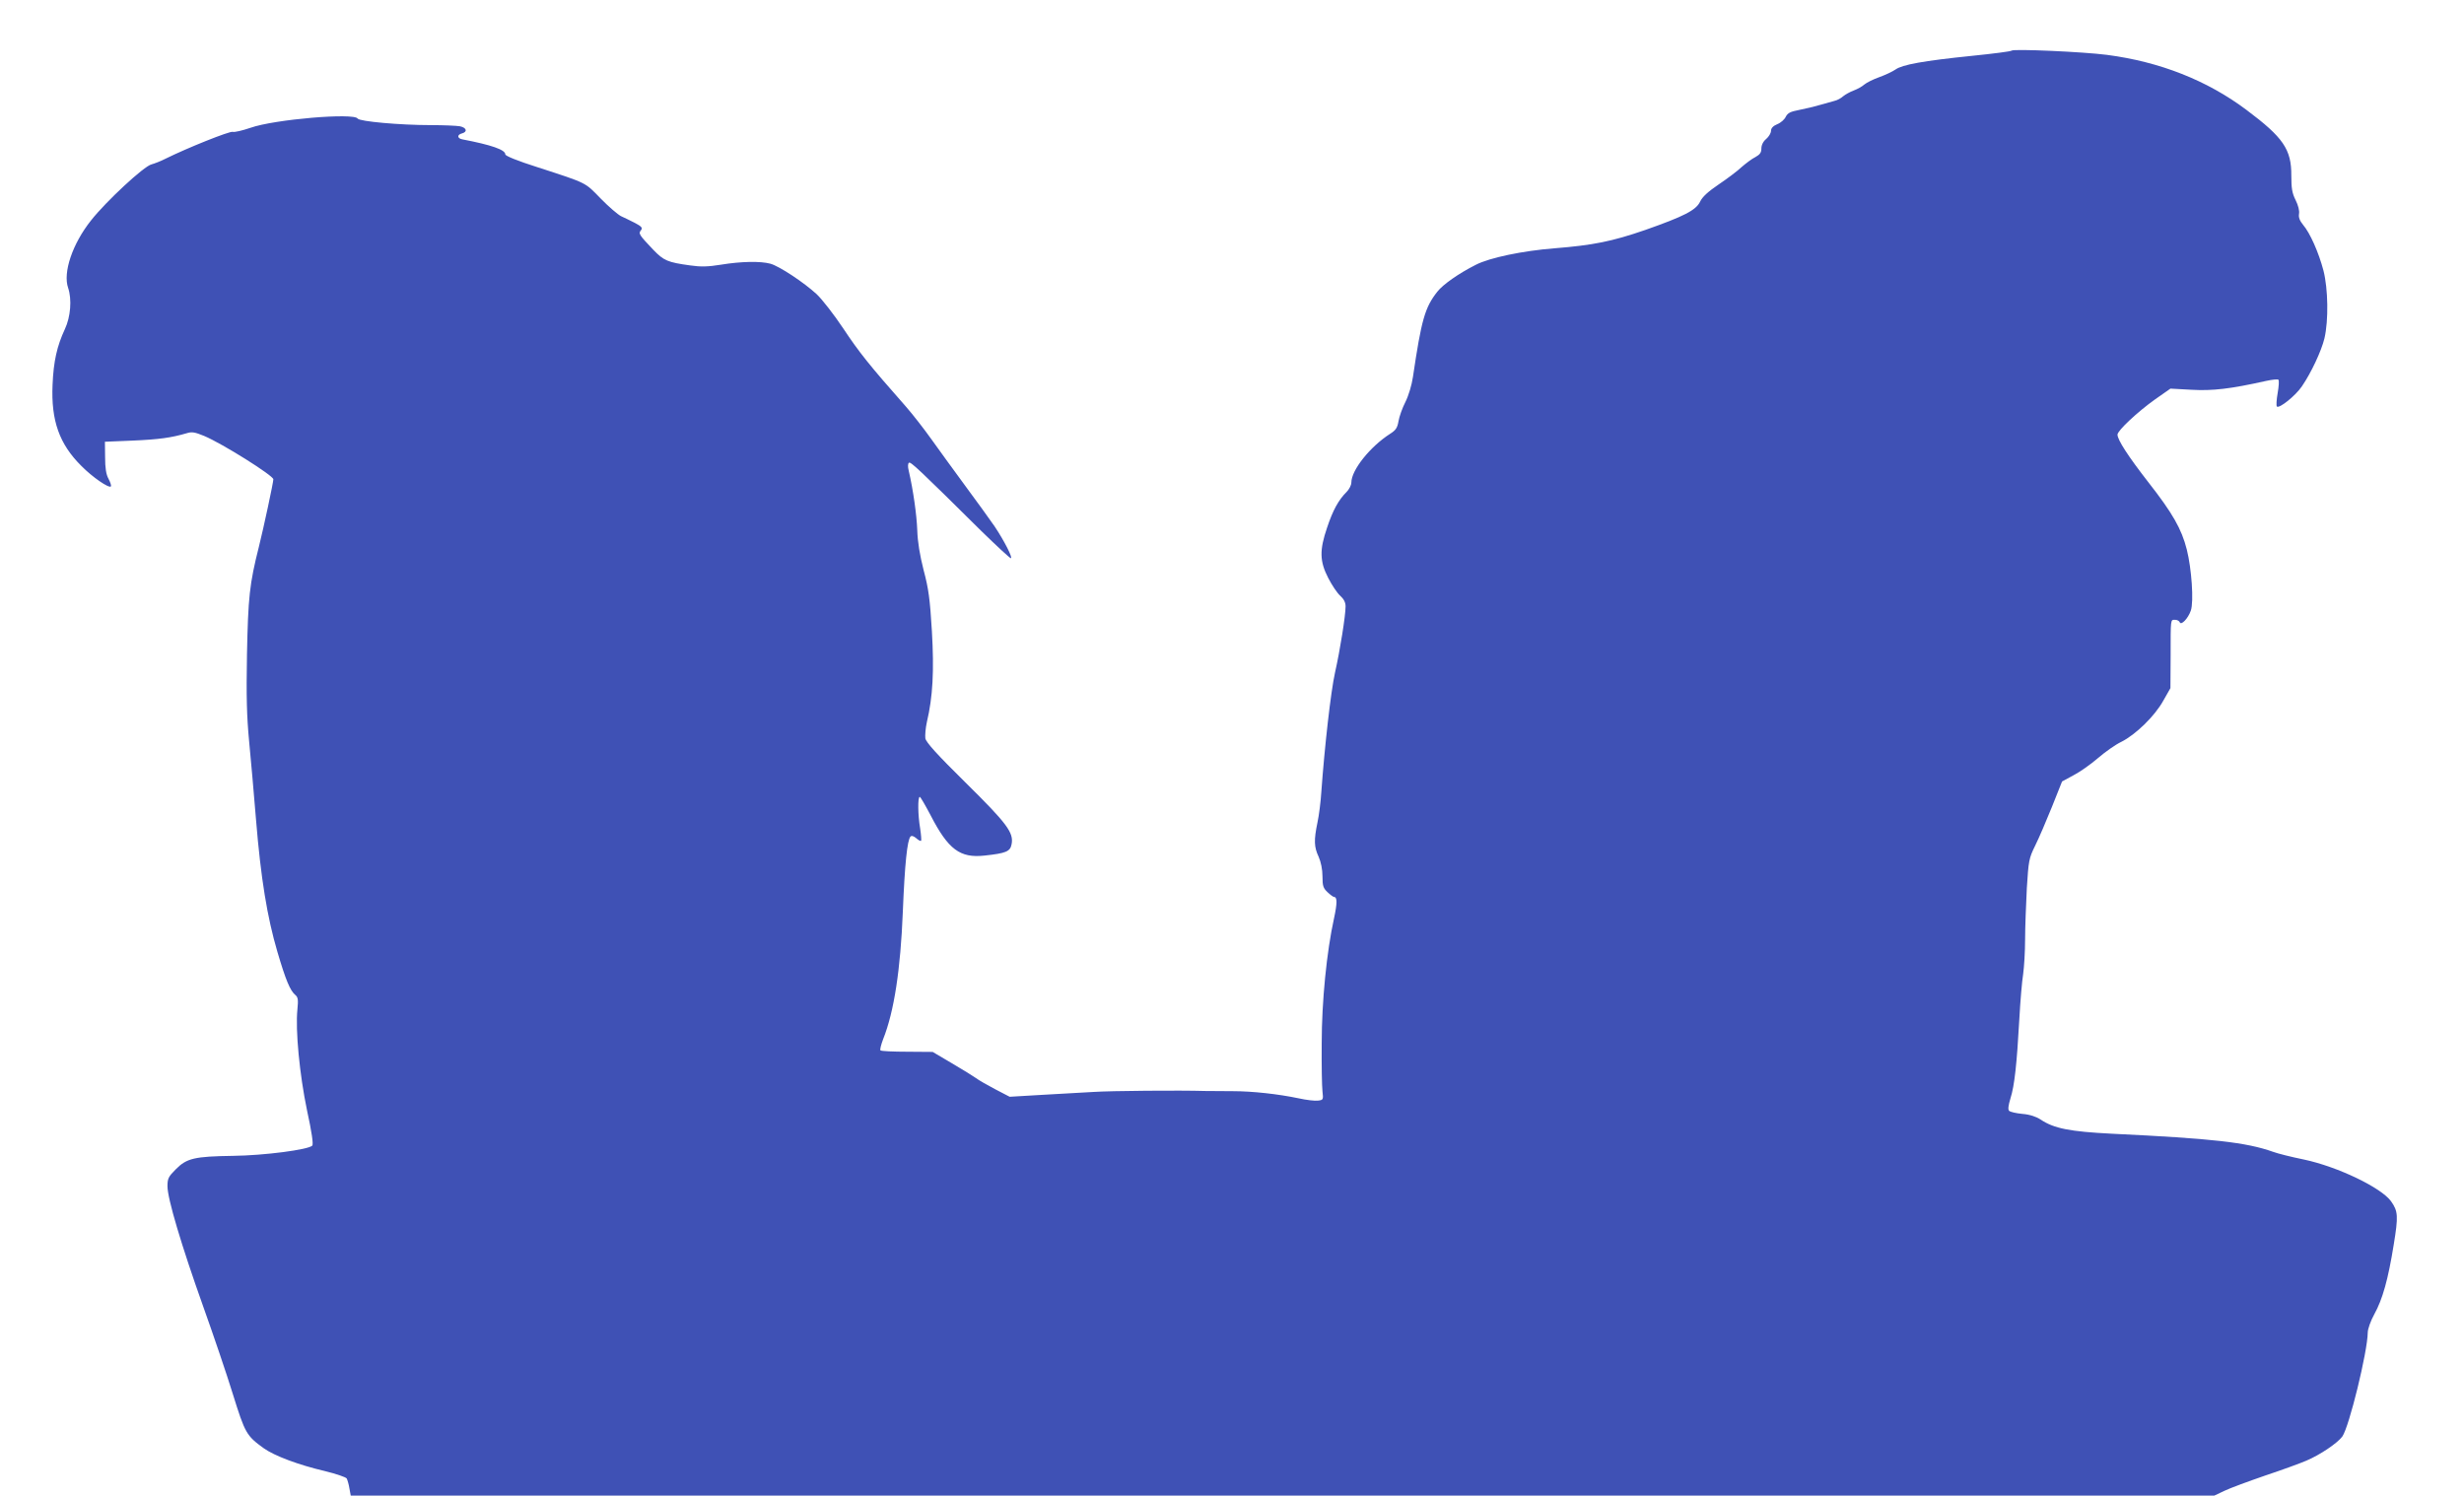 <?xml version="1.0" standalone="no"?>
<!DOCTYPE svg PUBLIC "-//W3C//DTD SVG 20010904//EN"
 "http://www.w3.org/TR/2001/REC-SVG-20010904/DTD/svg10.dtd">
<svg version="1.0" xmlns="http://www.w3.org/2000/svg"
 width="1280pt" height="777pt" viewBox="0 0 1280 777"
 preserveAspectRatio="xMidYMid meet">
<g transform="translate(0,777) scale(0.1,-0.1)"
fill="#3f51b5" stroke="none">
<path d="M10450 7507 c-3 -4 -96 -16 -205 -27 -255 -26 -363 -46 -398 -71 -16
-11 -54 -29 -85 -40 -31 -11 -65 -28 -77 -38 -11 -10 -36 -24 -55 -31 -19 -7
-44 -21 -55 -30 -11 -10 -31 -21 -45 -24 -14 -4 -47 -13 -75 -21 -27 -8 -76
-20 -108 -26 -47 -9 -60 -16 -70 -35 -6 -14 -26 -32 -44 -39 -22 -9 -33 -21
-33 -35 0 -11 -11 -30 -25 -42 -16 -13 -25 -32 -25 -50 0 -21 -8 -31 -31 -44
-17 -8 -50 -33 -73 -53 -22 -21 -76 -61 -119 -90 -53 -36 -83 -63 -95 -88 -21
-45 -84 -77 -286 -148 -171 -59 -270 -79 -471 -95 -165 -13 -338 -49 -409 -86
-89 -45 -170 -102 -199 -139 -65 -82 -83 -146 -127 -443 -6 -42 -23 -98 -39
-130 -16 -31 -32 -76 -36 -100 -6 -35 -14 -47 -44 -66 -103 -66 -201 -188
-201 -253 0 -13 -11 -35 -25 -49 -42 -42 -71 -95 -101 -185 -40 -117 -39 -175
6 -262 19 -37 47 -79 62 -92 19 -17 28 -35 28 -55 0 -48 -28 -225 -55 -345
-22 -99 -54 -384 -71 -620 -3 -49 -12 -121 -20 -158 -19 -92 -18 -127 6 -178
12 -27 20 -66 20 -102 0 -50 4 -61 26 -82 15 -14 30 -25 34 -25 17 0 17 -32 0
-111 -38 -171 -64 -433 -64 -649 -1 -113 1 -225 4 -250 5 -43 4 -45 -24 -48
-15 -2 -60 3 -100 12 -105 22 -239 37 -341 37 -49 0 -115 1 -145 1 -128 4
-492 1 -580 -5 -52 -3 -171 -10 -265 -15 l-170 -10 -75 39 c-41 22 -86 47
-100 58 -14 10 -70 45 -125 77 l-100 59 -132 1 c-73 0 -136 3 -139 7 -4 3 3
30 14 59 57 143 90 362 102 661 10 249 23 373 40 391 6 6 17 2 30 -9 11 -10
22 -16 25 -13 2 2 0 31 -5 64 -12 70 -13 164 -2 164 4 0 29 -44 57 -97 91
-176 152 -222 279 -208 112 12 134 21 141 59 12 60 -24 108 -240 321 -147 145
-204 208 -208 229 -2 15 1 54 8 85 31 131 38 266 26 472 -10 166 -17 220 -43
317 -20 79 -31 146 -33 207 -3 81 -21 208 -44 308 -6 23 -5 39 1 43 9 6 53
-35 376 -355 79 -77 148 -141 153 -141 12 0 -34 90 -84 165 -23 33 -91 128
-152 210 -61 83 -141 193 -178 245 -37 52 -97 129 -133 170 -189 214 -242 281
-323 403 -48 72 -111 153 -139 179 -65 60 -193 145 -240 158 -52 14 -152 12
-256 -5 -68 -11 -106 -12 -160 -4 -118 16 -138 25 -192 81 -74 78 -79 85 -64
102 9 12 4 19 -32 38 -24 12 -56 28 -72 35 -16 8 -63 48 -105 91 -84 86 -66
78 -331 164 -101 32 -165 58 -165 66 0 24 -72 49 -223 78 -27 5 -29 24 -2 31
30 8 24 30 -11 37 -17 3 -85 6 -150 6 -161 0 -372 19 -381 34 -18 31 -433 -4
-557 -48 -41 -14 -83 -24 -92 -21 -15 5 -235 -83 -348 -139 -25 -13 -59 -26
-74 -30 -39 -9 -236 -192 -314 -291 -97 -122 -147 -271 -119 -351 20 -59 13
-150 -17 -214 -41 -88 -59 -167 -64 -290 -8 -185 35 -307 150 -421 57 -58 143
-117 153 -106 3 3 -2 20 -12 39 -13 23 -18 57 -18 113 l-1 80 145 6 c137 6
200 15 279 38 28 9 43 6 92 -14 95 -40 359 -206 359 -225 0 -16 -50 -250 -75
-350 -49 -194 -56 -263 -62 -560 -4 -221 -1 -322 11 -450 9 -91 25 -275 36
-409 25 -305 58 -506 111 -686 43 -146 66 -202 94 -225 13 -11 15 -25 10 -74
-11 -108 11 -338 50 -525 24 -110 34 -176 27 -183 -21 -21 -248 -51 -412 -53
-199 -3 -240 -12 -297 -70 -38 -38 -43 -48 -43 -88 0 -64 72 -306 185 -623 53
-148 123 -354 155 -458 63 -202 70 -215 160 -280 56 -40 182 -87 319 -119 57
-14 107 -31 112 -38 4 -8 11 -31 14 -51 l7 -38 4840 0 4841 0 53 25 c29 14
124 49 211 79 87 29 183 64 213 77 72 30 163 92 188 126 36 52 131 441 132
540 0 18 15 61 34 95 43 78 72 181 101 362 24 147 23 173 -14 225 -51 71 -278
180 -453 217 -64 13 -136 31 -160 40 -138 49 -312 69 -837 94 -218 11 -301 27
-371 74 -23 15 -56 26 -94 29 -32 3 -63 10 -69 16 -7 7 -4 28 7 65 21 65 33
178 46 411 5 94 14 199 20 235 5 36 10 117 10 180 0 63 5 183 9 266 9 143 11
155 43 220 19 38 58 129 87 201 l53 133 59 32 c33 17 90 57 127 89 37 32 92
71 122 85 74 37 174 134 218 214 l37 65 1 165 c0 198 -1 190 23 190 11 0 21
-6 24 -12 7 -20 44 19 58 60 16 47 4 218 -21 317 -27 107 -74 189 -200 350
-105 135 -160 220 -160 247 0 21 105 119 195 183 l80 56 110 -6 c109 -6 199 4
387 46 32 7 61 10 64 6 4 -4 2 -35 -4 -69 -6 -34 -8 -66 -4 -70 12 -12 97 56
130 105 48 70 101 183 117 249 22 94 19 258 -5 352 -25 95 -70 196 -106 238
-18 22 -24 39 -21 57 3 16 -4 44 -18 72 -18 36 -22 61 -22 126 1 137 -42 199
-233 342 -204 153 -449 250 -725 286 -123 16 -486 32 -495 22z"/>
</g>
</svg>
